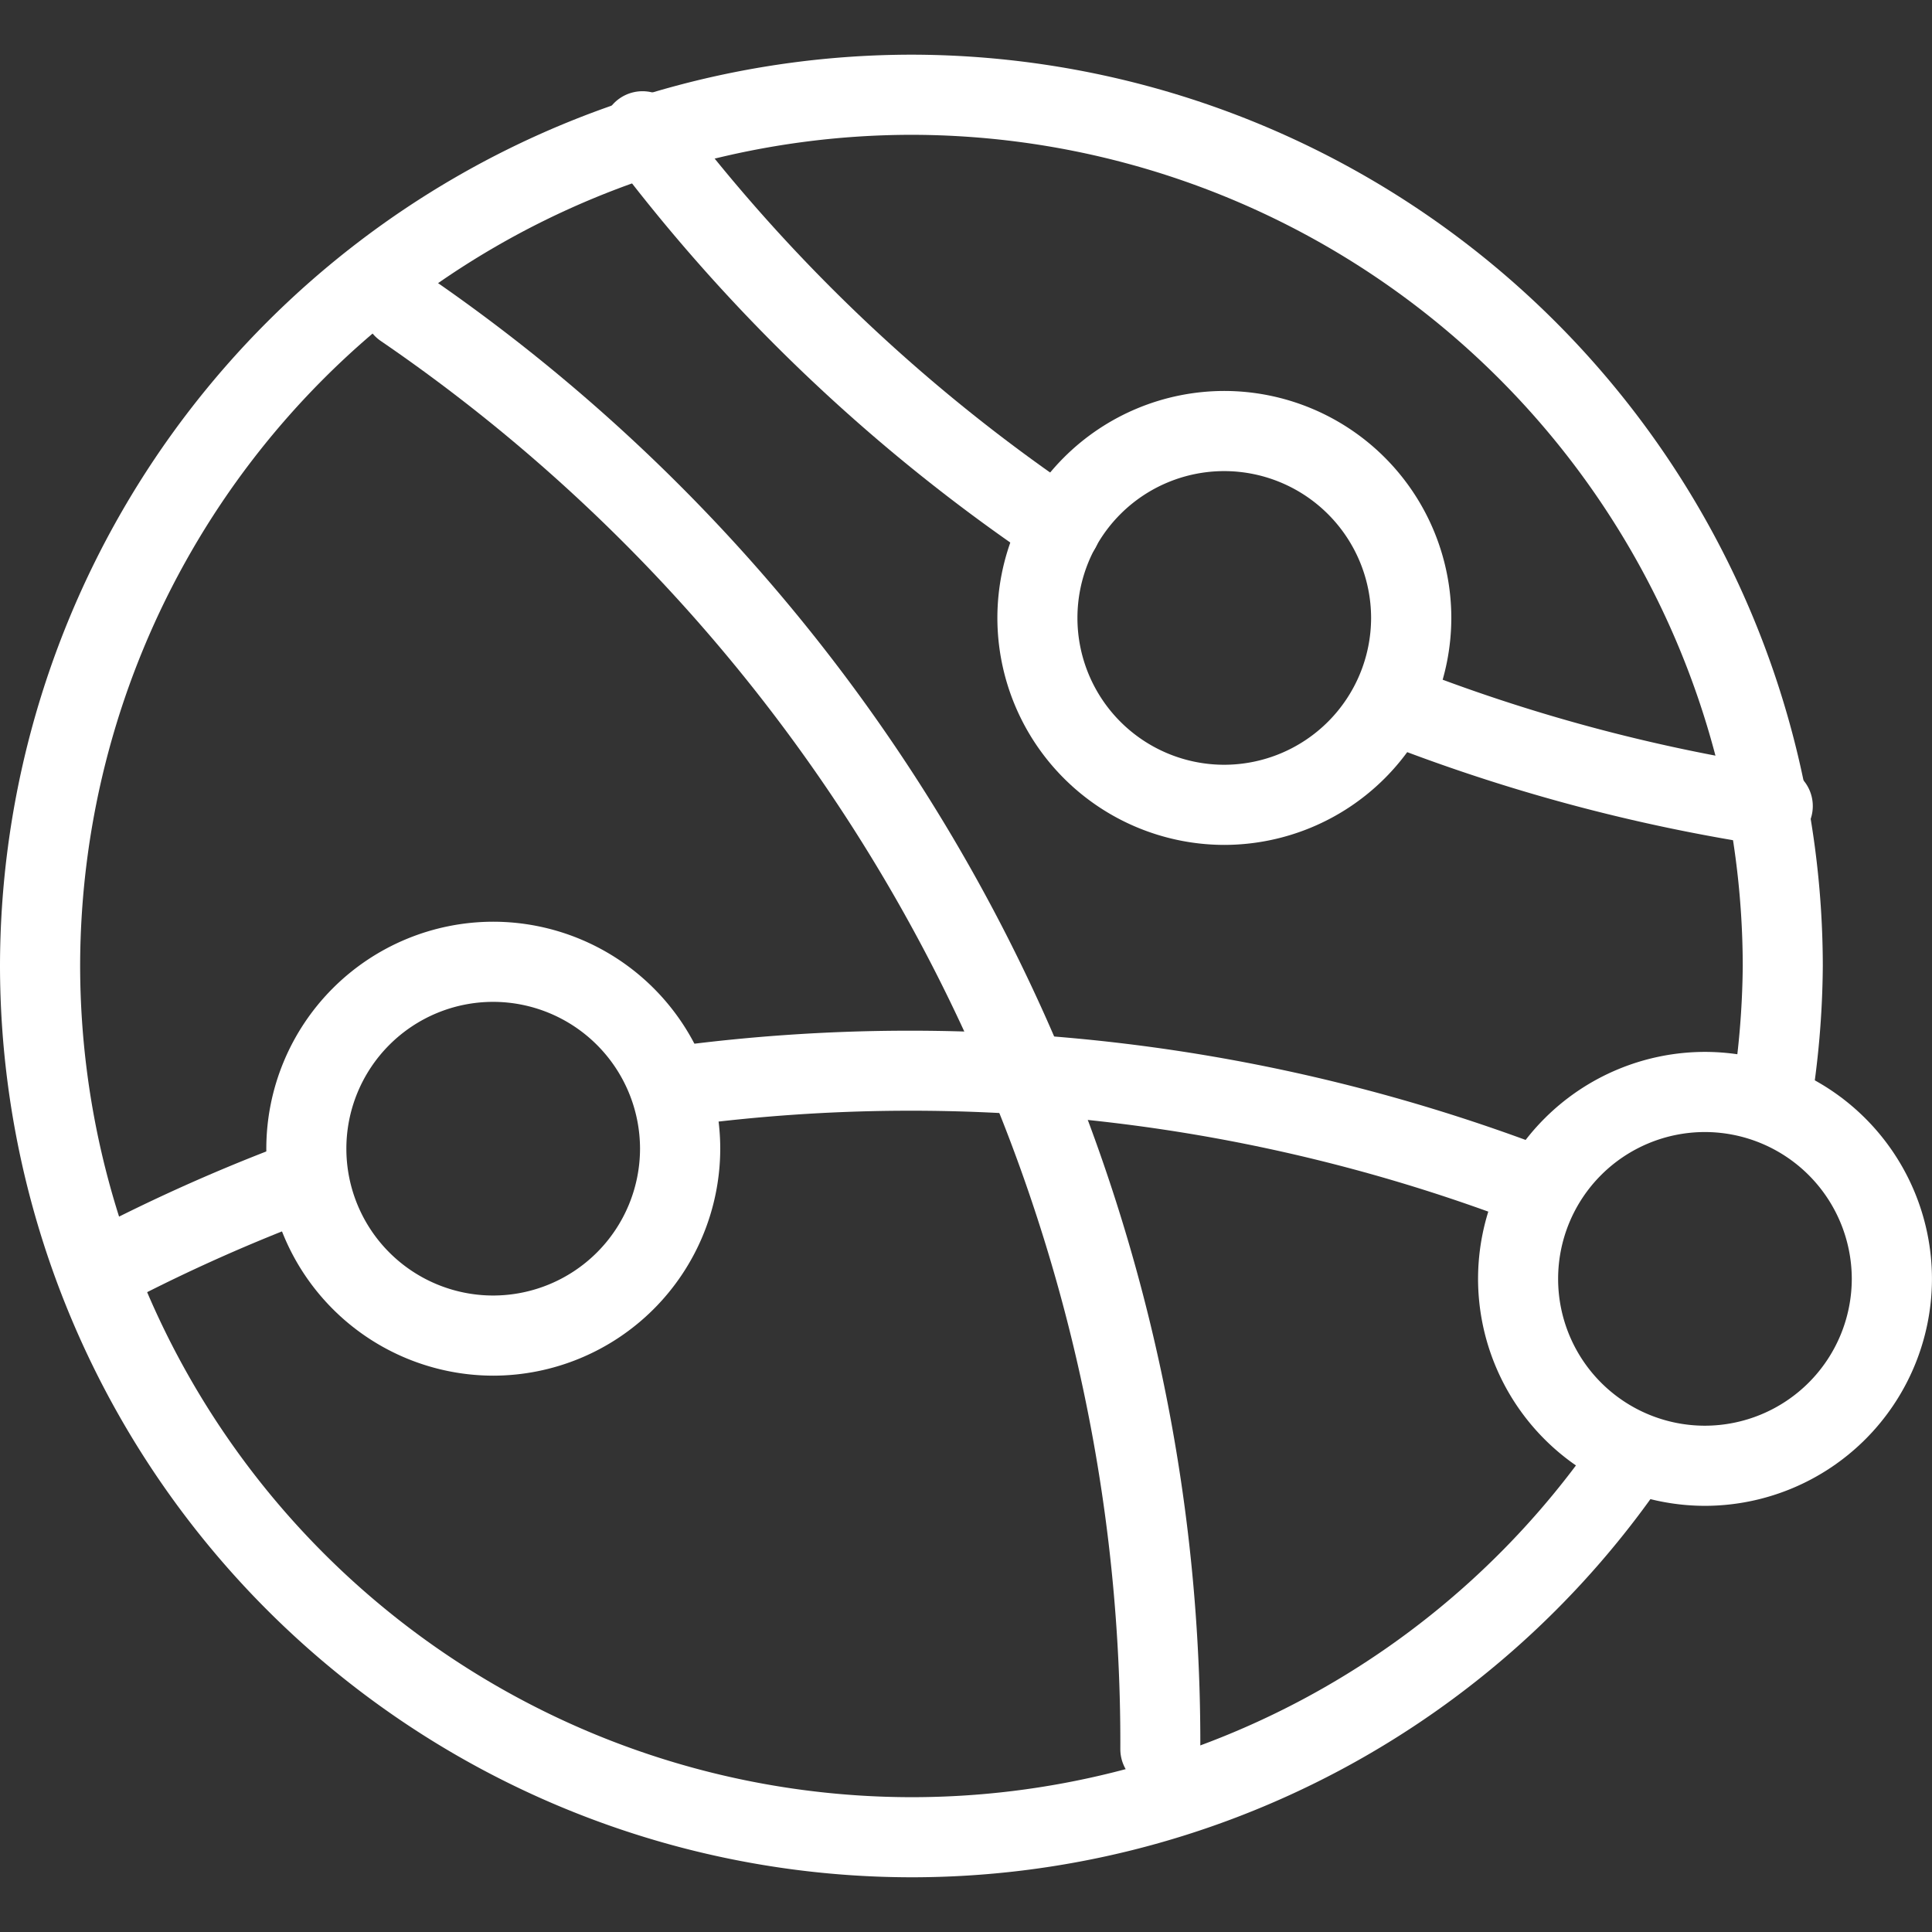 <svg xmlns="http://www.w3.org/2000/svg" xmlns:xlink="http://www.w3.org/1999/xlink" width="50" height="50" viewBox="0 0 50 50">
  <rect x="0" y="0" width="50" height="50" fill="#333333" stroke="none"/>
  <defs>
    <clipPath id="clip-path">
      <path id="Path_305" data-name="Path 305" d="M280.414-237.3l-2.739,2.739v44.522l2.739,2.739h44.522l2.74-2.739v-44.522l-2.74-2.739Z" transform="translate(0 0)" fill="none"/>
    </clipPath>
  </defs>
  <g id="Group_750" data-name="Group 750" transform="translate(-277.675 237.296)" clip-path="url(#clip-path)">
    <g id="Group_741" data-name="Group 741" transform="translate(294.319 -210.62)">
      <path id="Path_296" data-name="Path 296" d="M-10.172-2.233a1.05,1.05,0,0,1-.373-.069,44.092,44.092,0,0,0-21.574-2.56,1.035,1.035,0,0,1-1.163-.893,1.037,1.037,0,0,1,.892-1.164A46.32,46.32,0,0,1-9.8-4.238,1.036,1.036,0,0,1-9.206-2.9a1.036,1.036,0,0,1-.967.665" transform="translate(33.291 7.308)" fill="#fff"/>
    </g>
    <g id="Group_742" data-name="Group 742" transform="translate(279.157 -207.683)">
      <path id="Path_297" data-name="Path 297" d="M-.457-1.921a1.033,1.033,0,0,1-.916-.551,1.036,1.036,0,0,1,.428-1.4A45.853,45.853,0,0,1,4.223-6.217a1.037,1.037,0,0,1,1.338.6,1.036,1.036,0,0,1-.6,1.338A43.935,43.935,0,0,0,.029-2.042a1.031,1.031,0,0,1-.486.122" transform="translate(1.495 6.285)" fill="#fff"/>
    </g>
    <g id="Group_743" data-name="Group 743" transform="translate(287.074 -230.364)">
      <path id="Path_298" data-name="Path 298" d="M-9.076-17.324h0a1.038,1.038,0,0,1-1.034-1.041,43.938,43.938,0,0,0-19.14-36.44,1.037,1.037,0,0,1-.27-1.441,1.039,1.039,0,0,1,1.44-.272A46.017,46.017,0,0,1-8.04-18.357a1.037,1.037,0,0,1-1.037,1.033" transform="translate(29.705 56.697)" fill="#fff"/>
    </g>
    <g id="Group_744" data-name="Group 744" transform="translate(293.266 -234.936)">
      <path id="Path_299" data-name="Path 299" d="M-5.215-5.434a1.025,1.025,0,0,1-.578-.176A45.872,45.872,0,0,1-16.859-16.127a1.035,1.035,0,0,1,.206-1.449,1.037,1.037,0,0,1,1.452.206A43.787,43.787,0,0,0-4.635-7.332a1.037,1.037,0,0,1,.281,1.44,1.033,1.033,0,0,1-.86.458" transform="translate(17.067 17.785)" fill="#fff"/>
    </g>
    <g id="Group_745" data-name="Group 745" transform="translate(312.708 -220.118)">
      <path id="Path_300" data-name="Path 300" d="M-4.772-2.077a1.009,1.009,0,0,1-.157-.013,46.272,46.272,0,0,1-10.033-2.7,1.036,1.036,0,0,1-.583-1.344A1.034,1.034,0,0,1-14.2-6.722,44.335,44.335,0,0,0-4.617-4.138a1.035,1.035,0,0,1,.869,1.181,1.037,1.037,0,0,1-1.024.881" transform="translate(15.618 6.797)" fill="#fff"/>
    </g>
    <g id="Group_746" data-name="Group 746" transform="translate(303.487 -227.178)">
      <path id="Path_301" data-name="Path 301" d="M-2.584-.912a3.8,3.8,0,0,0-3.8,3.8,3.8,3.8,0,0,0,3.8,3.8,3.806,3.806,0,0,0,3.8-3.8,3.806,3.806,0,0,0-3.8-3.8m0,9.674A5.881,5.881,0,0,1-8.456,2.886,5.879,5.879,0,0,1-2.584-2.986,5.881,5.881,0,0,1,3.292,2.886,5.883,5.883,0,0,1-2.584,8.762" transform="translate(8.456 2.986)" fill="#fff"/>
    </g>
    <g id="Group_747" data-name="Group 747" transform="translate(315.927 -210.073)">
      <path id="Path_302" data-name="Path 302" d="M-2.583-.912a3.8,3.8,0,0,0-3.8,3.8,3.8,3.8,0,0,0,3.8,3.8,3.806,3.806,0,0,0,3.8-3.8,3.806,3.806,0,0,0-3.8-3.8m0,9.674A5.88,5.88,0,0,1-8.455,2.886,5.879,5.879,0,0,1-2.583-2.986,5.881,5.881,0,0,1,3.292,2.886,5.883,5.883,0,0,1-2.583,8.762" transform="translate(8.455 2.986)" fill="#fff"/>
    </g>
    <g id="Group_748" data-name="Group 748" transform="translate(277.675 -235.881)">
      <path id="Path_303" data-name="Path 303" d="M-10.377-20.755A23.611,23.611,0,0,1-33.962-44.339,23.611,23.611,0,0,1-10.377-67.924,23.613,23.613,0,0,1,13.212-44.339a23.7,23.7,0,0,1-.325,3.746l-2.047-.324a21.8,21.8,0,0,0,.3-3.422A21.538,21.538,0,0,0-10.377-65.85,21.536,21.536,0,0,0-31.888-44.339,21.536,21.536,0,0,0-10.377-22.828,21.509,21.509,0,0,0,7.485-32.344L9.2-31.187A23.577,23.577,0,0,1-10.377-20.755" transform="translate(33.962 67.924)" fill="#fff"/>
    </g>
    <g id="Group_749" data-name="Group 749" transform="translate(284.567 -213.442)">
      <path id="Path_304" data-name="Path 304" d="M-2.584-.912a3.8,3.8,0,0,0-3.8,3.8,3.8,3.8,0,0,0,3.8,3.8,3.806,3.806,0,0,0,3.8-3.8,3.806,3.806,0,0,0-3.8-3.8m0,9.674A5.881,5.881,0,0,1-8.456,2.886,5.879,5.879,0,0,1-2.584-2.986,5.881,5.881,0,0,1,3.292,2.886,5.883,5.883,0,0,1-2.584,8.762" transform="translate(8.456 2.986)" fill="#fff"/>
    </g>
  </g>
</svg>
